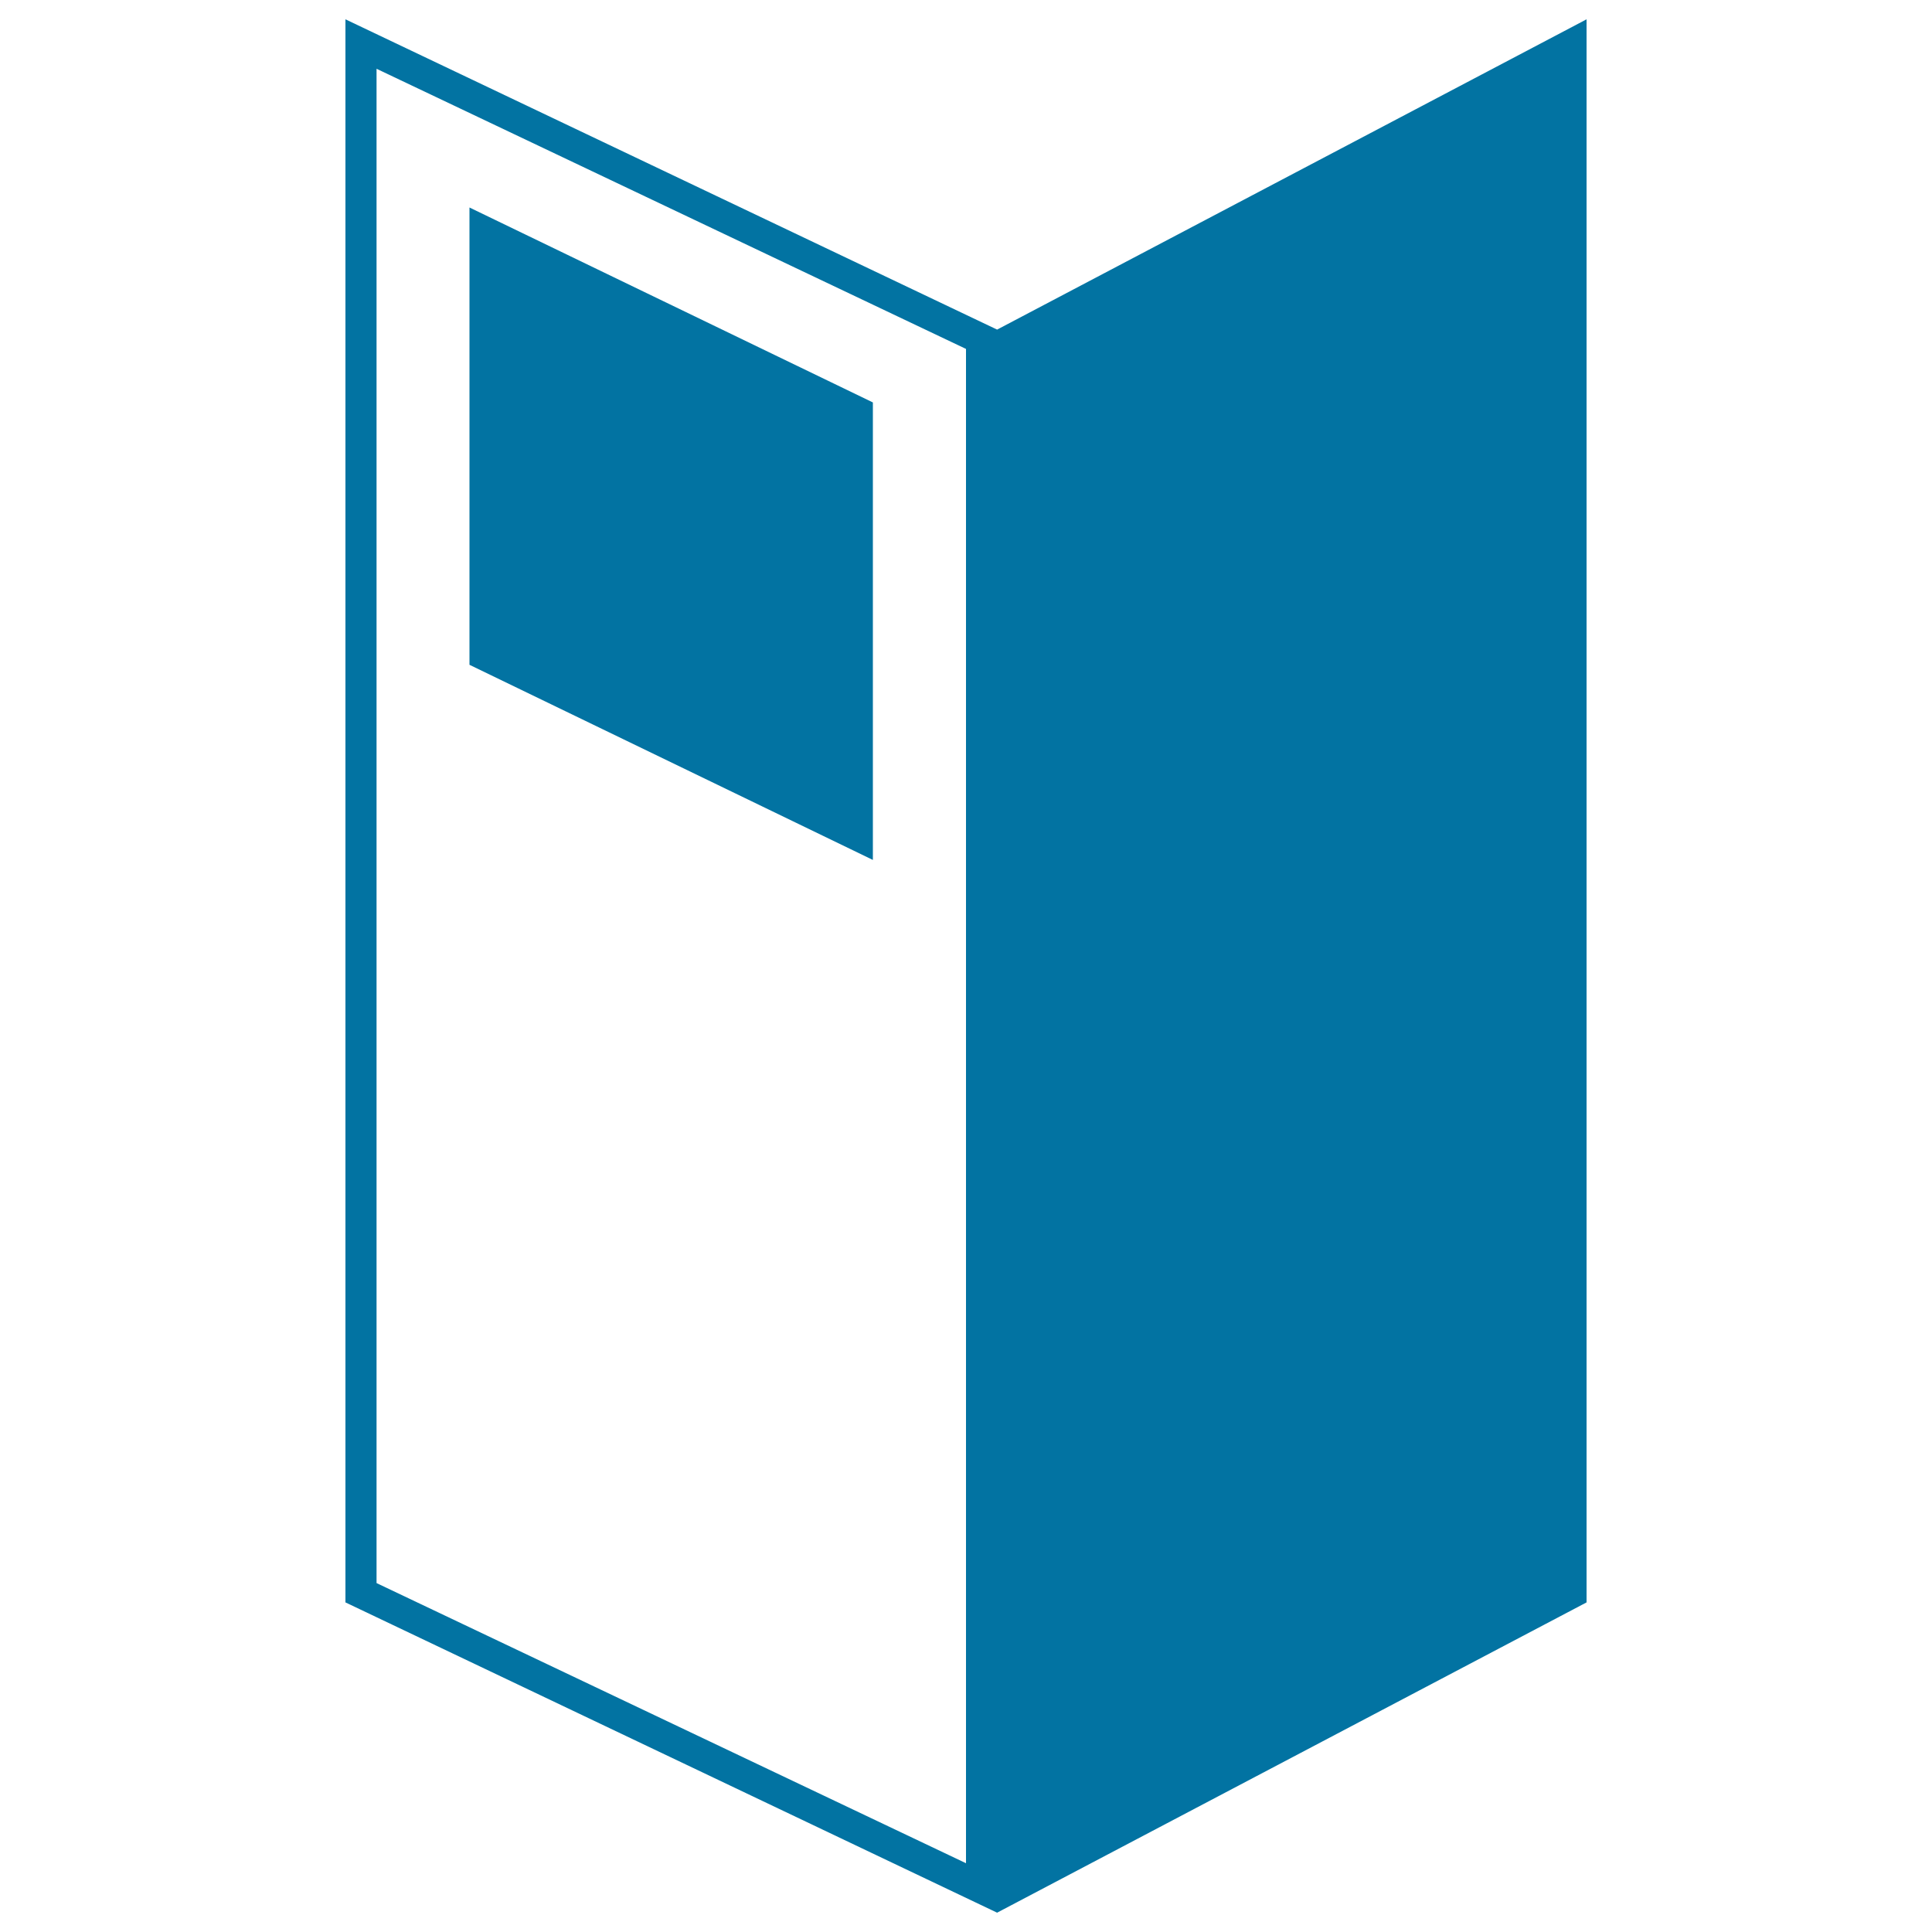 <svg xmlns="http://www.w3.org/2000/svg" viewBox="0 0 1000 1000" style="fill:#0273a2">
<title>Brochure For Business Publicity SVG icon</title>
<g><g><path d="M821.2,829.4v-4.9V23.1V10L516.1,170.6L178.8,10v12.8v801.6v5L516.1,990L821.2,829.4z M500,964.4l-305.1-145V35.6l305.1,145V964.4z"/><polygon points="451.8,432.6 451.8,213.5 451.8,208.3 243,107.4 243,119.9 243,339 243,344.1 451.8,445.1 "/></g></g>
</svg>